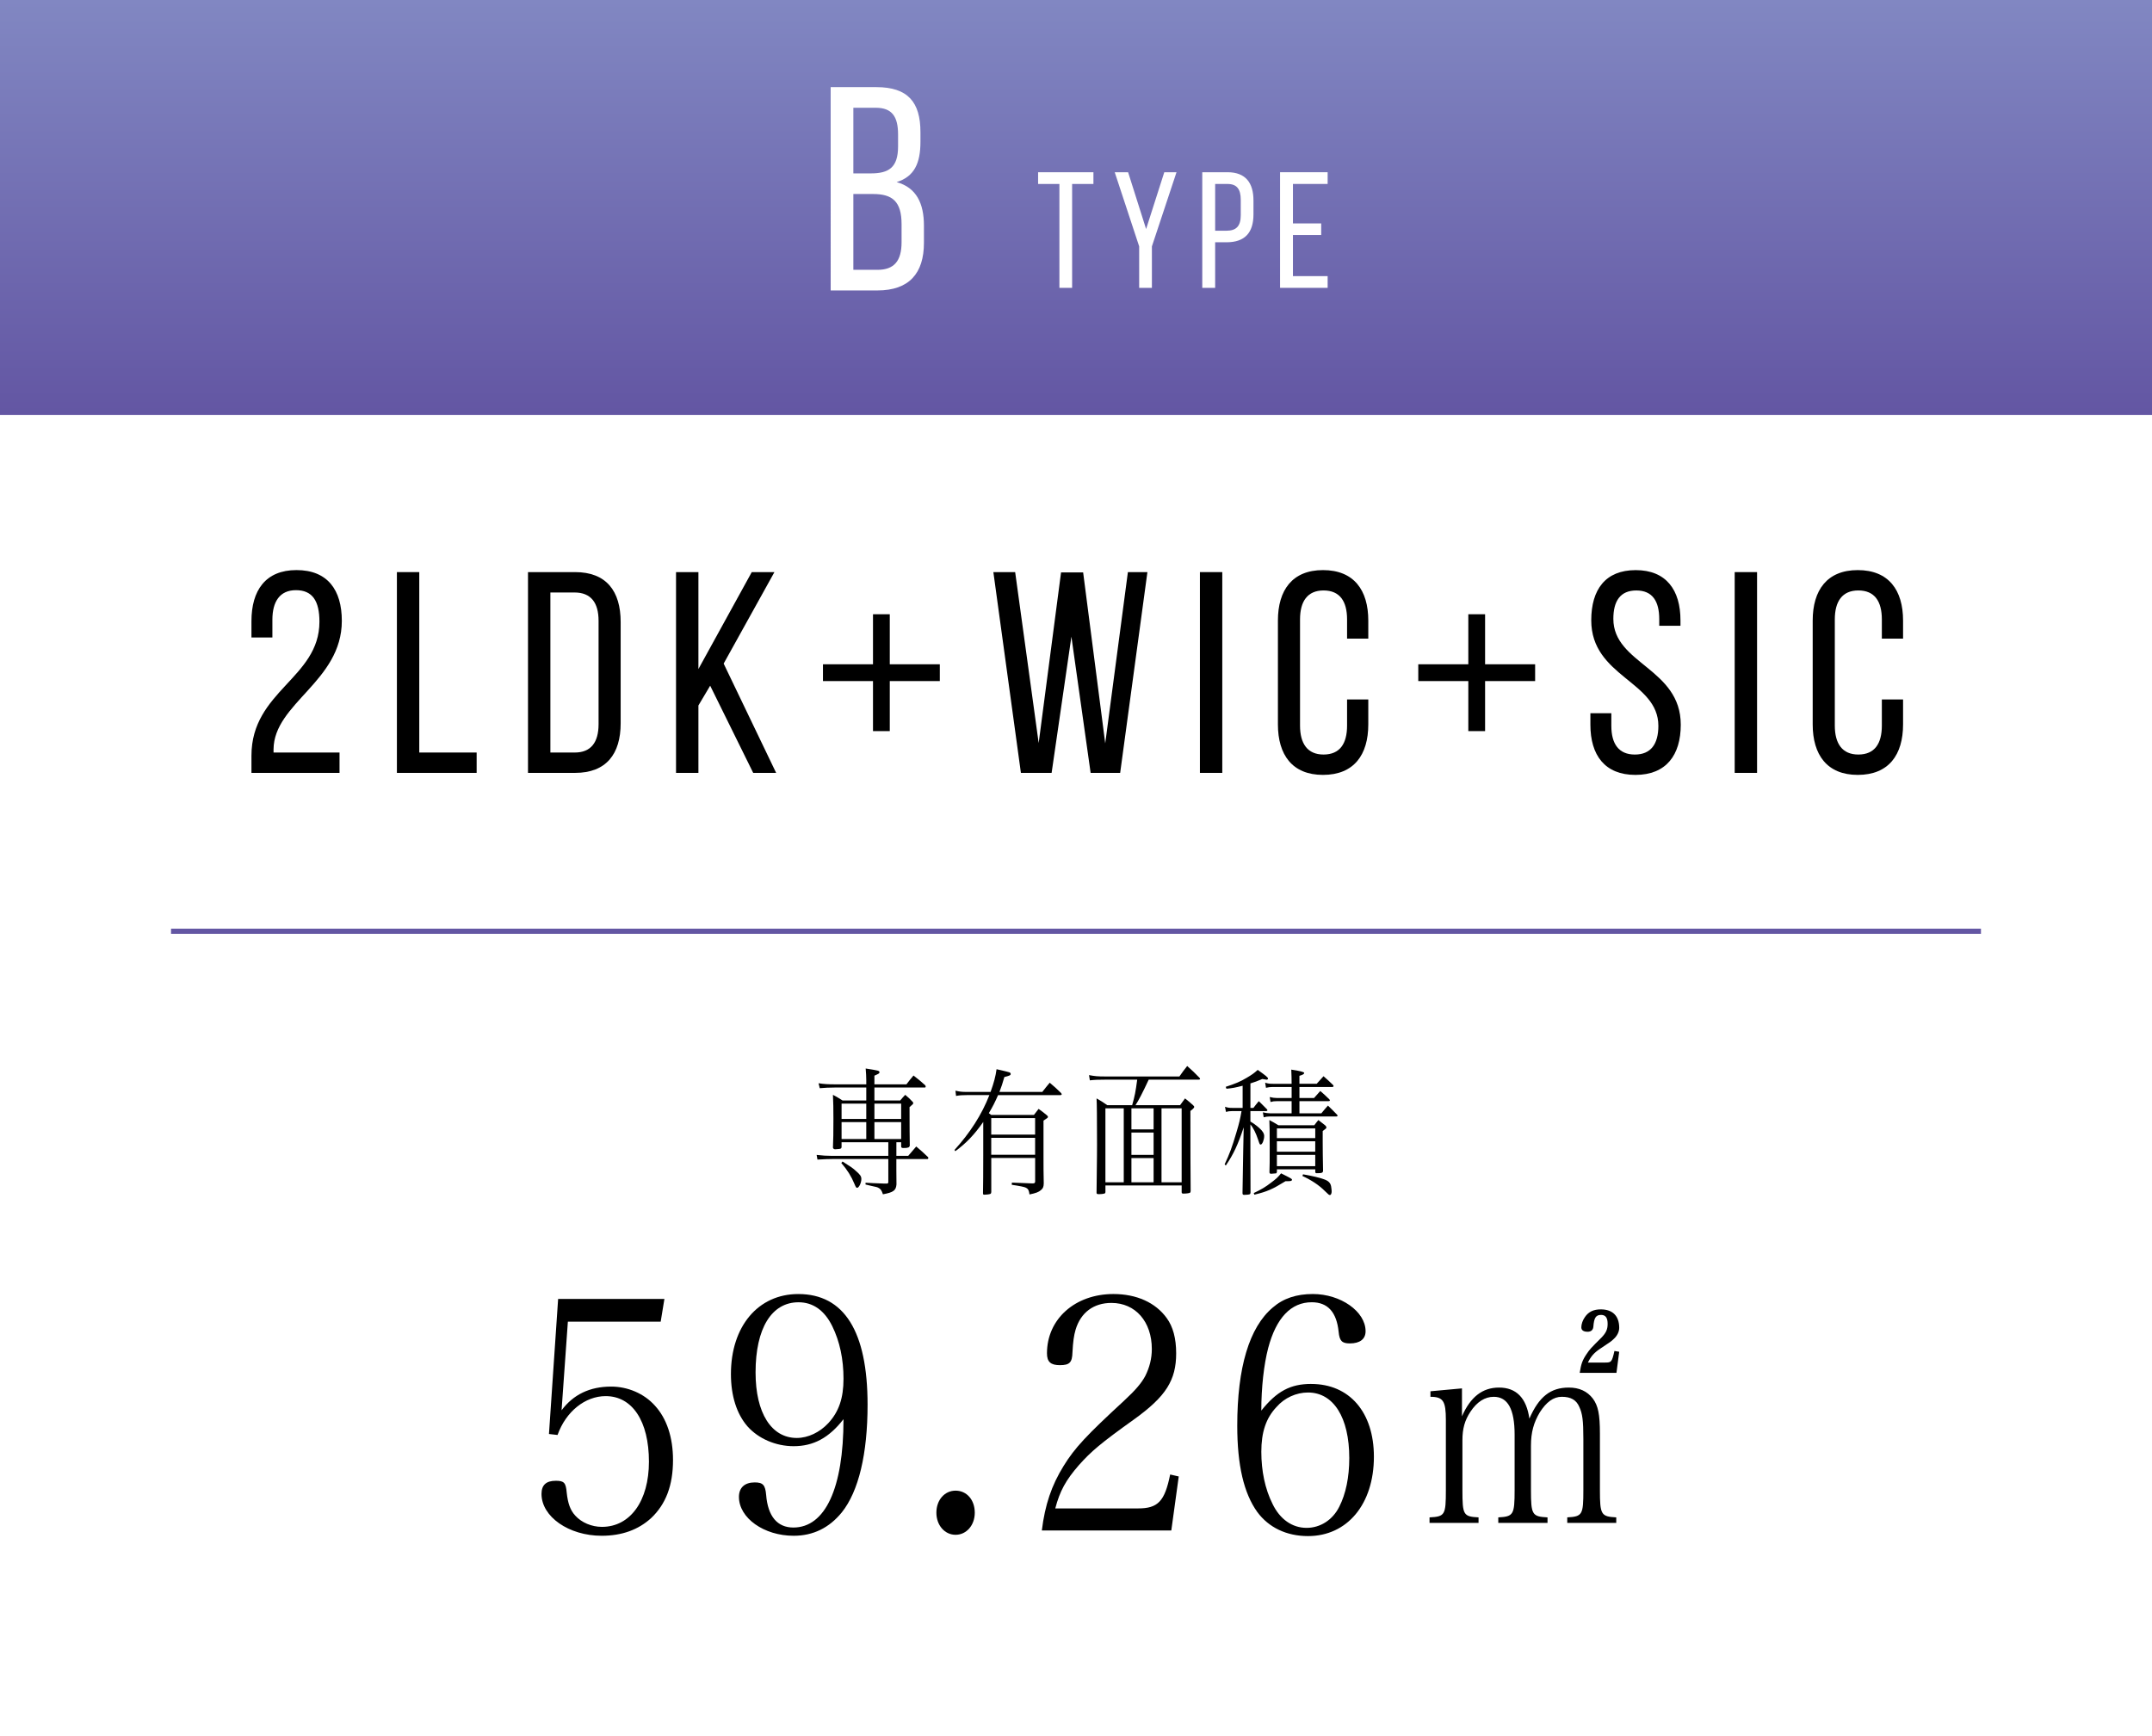 <?xml version="1.0" encoding="UTF-8"?>
<svg id="_レイヤー_2" data-name="レイヤー 2" xmlns="http://www.w3.org/2000/svg" xmlns:xlink="http://www.w3.org/1999/xlink" viewBox="0 0 163 131.52">
  <defs>
    <style>
      .cls-1, .cls-2 {
        fill: #fff;
      }

      .cls-3 {
        fill: url(#_名称未設定グラデーション_106);
      }

      .cls-4 {
        fill: none;
        stroke: #6356a3;
        stroke-miterlimit: 10;
        stroke-width: .39px;
      }

      .cls-2 {
        filter: url(#drop-shadow-1);
      }
    </style>
    <filter id="drop-shadow-1" x="0" y="0" width="163" height="131.52" filterUnits="userSpaceOnUse">
      <feOffset dx="2.338" dy="2.338"/>
      <feGaussianBlur result="blur" stdDeviation="5.455"/>
      <feFlood flood-color="#231815" flood-opacity=".4"/>
      <feComposite in2="blur" operator="in"/>
      <feComposite in="SourceGraphic"/>
    </filter>
    <linearGradient id="_名称未設定グラデーション_106" data-name="名称未設定グラデーション 106" x1="81.5" y1="31.431" x2="81.5" y2="0" gradientUnits="userSpaceOnUse">
      <stop offset=".001" stop-color="#6356a3"/>
      <stop offset="1" stop-color="#8187c2"/>
    </linearGradient>
  </defs>
  <g id="_レイヤー_1-2" data-name="レイヤー 1">
    <rect class="cls-2" y="0" width="163" height="131.52"/>
    <rect class="cls-3" y="0" width="163" height="31.431"/>
    <g>
      <path class="cls-1" d="M66.374,6.6c2.398,0,3.344,1.144,3.344,3.411v.726c0,1.628-.462,2.64-1.804,3.058,1.496.418,2.068,1.606,2.068,3.301v1.298c0,2.31-1.122,3.608-3.521,3.608h-3.543V6.6h3.455ZM65.956,13.135c1.364,0,2.067-.44,2.067-2.046v-.902c0-1.364-.462-2.024-1.693-2.024h-1.694v4.973h1.32ZM66.462,20.44c1.254,0,1.826-.66,1.826-2.09v-1.364c0-1.716-.683-2.289-2.156-2.289h-1.496v5.743h1.826Z"/>
      <path class="cls-1" d="M80.243,21.806v-7.87h-1.614v-.888h4.191v.888h-1.614v7.87h-.963Z"/>
      <path class="cls-1" d="M86.285,18.665l-1.852-5.618h1.014l1.363,4.304,1.377-4.304h.926l-1.864,5.618v3.141h-.964v-3.141Z"/>
      <path class="cls-1" d="M92.978,13.047c1.376,0,1.964.813,1.964,2.14v1.051c0,1.389-.65,2.115-2.039,2.115h-.863v3.453h-.976v-8.759h1.914ZM92.903,17.477c.726,0,1.076-.338,1.076-1.176v-1.164c0-.801-.288-1.201-1.001-1.201h-.938v3.541h.863Z"/>
      <path class="cls-1" d="M100.072,16.926v.876h-2.14v3.115h2.628v.888h-3.604v-8.759h3.604v.888h-2.628v2.99h2.14Z"/>
    </g>
    <g>
      <path d="M25.891,47.033c0,4.585-5.149,6.236-5.172,9.734v.239h4.998v1.543h-6.671v-1.304c0-4.911,5.149-5.867,5.149-10.147,0-1.564-.521-2.39-1.781-2.39-1.239,0-1.782.891-1.782,2.238v1.347h-1.586v-1.239c0-2.325,1.064-3.868,3.411-3.868,2.368,0,3.434,1.521,3.434,3.846Z"/>
      <path d="M30.063,58.549v-15.21h1.694v13.667h4.346v1.543h-6.04Z"/>
      <path d="M43.556,43.339c2.368,0,3.455,1.434,3.455,3.781v7.67c0,2.325-1.087,3.759-3.455,3.759h-3.563v-15.21h3.563ZM43.535,57.007c1.217,0,1.803-.76,1.803-2.151v-7.822c0-1.391-.586-2.151-1.824-2.151h-1.826v12.125h1.848Z"/>
      <path d="M53.791,51.944l-.891,1.499v5.106h-1.695v-15.21h1.695v7.344l4.041-7.344h1.717l-3.846,6.931,3.976,8.279h-1.738l-3.259-6.605Z"/>
      <path d="M71.185,50.322v1.272h-3.79v3.79h-1.271v-3.79h-3.79v-1.272h3.79v-3.79h1.271v3.79h3.79Z"/>
      <path d="M79.652,58.549h-2.325l-2.086-15.21h1.651l1.781,12.95,1.695-12.928h1.673l1.673,12.95,1.717-12.972h1.478l-2.064,15.21h-2.237l-1.456-10.321-1.499,10.321Z"/>
      <path d="M92.58,43.339v15.21h-1.694v-15.21h1.694Z"/>
      <path d="M103.639,47.011v1.369h-1.607v-1.456c0-1.369-.544-2.195-1.782-2.195-1.217,0-1.781.826-1.781,2.195v8.04c0,1.369.564,2.195,1.781,2.195,1.238,0,1.782-.826,1.782-2.195v-1.977h1.607v1.89c0,2.303-1.086,3.824-3.433,3.824-2.325,0-3.412-1.521-3.412-3.824v-7.866c0-2.303,1.087-3.824,3.412-3.824,2.347,0,3.433,1.521,3.433,3.824Z"/>
      <path d="M116.276,50.322v1.272h-3.79v3.79h-1.271v-3.79h-3.79v-1.272h3.79v-3.79h1.271v3.79h3.79Z"/>
      <path d="M127.285,46.99v.413h-1.608v-.5c0-1.369-.521-2.173-1.738-2.173s-1.738.804-1.738,2.151c0,3.411,5.106,3.737,5.106,8.018,0,2.303-1.108,3.802-3.434,3.802-2.324,0-3.411-1.499-3.411-3.802v-.869h1.587v.956c0,1.369.564,2.173,1.781,2.173s1.781-.804,1.781-2.173c0-3.39-5.084-3.716-5.084-7.996,0-2.347,1.086-3.802,3.368-3.802,2.303,0,3.39,1.499,3.39,3.802Z"/>
      <path d="M133.086,43.339v15.21h-1.694v-15.21h1.694Z"/>
      <path d="M144.145,47.011v1.369h-1.607v-1.456c0-1.369-.544-2.195-1.782-2.195-1.217,0-1.781.826-1.781,2.195v8.04c0,1.369.564,2.195,1.781,2.195,1.238,0,1.782-.826,1.782-2.195v-1.977h1.607v1.89c0,2.303-1.086,3.824-3.433,3.824-2.325,0-3.412-1.521-3.412-3.824v-7.866c0-2.303,1.087-3.824,3.412-3.824,2.347,0,3.433,1.521,3.433,3.824Z"/>
    </g>
    <line class="cls-4" x1="12.955" y1="70.545" x2="150.045" y2="70.545"/>
    <g>
      <path d="M42.536,106.835c.89-1.198,2.147-1.796,3.753-1.796,1.259,0,2.496.524,3.32,1.447.89.973,1.367,2.395,1.367,4.116,0,1.921-.543,3.343-1.649,4.391-.977.898-2.235,1.347-3.754,1.347-2.495,0-4.557-1.447-4.557-3.168,0-.674.348-.998,1.085-.998.629,0,.76.15.824.898.087.798.261,1.322.651,1.746.478.524,1.237.848,2.018.848,2.148,0,3.559-1.971,3.559-4.94,0-3.069-1.258-4.965-3.276-4.965-1.562,0-3.016,1.172-3.646,2.944l-.65-.075.694-10.229h8.05l-.282,1.721h-7.03l-.477,6.711Z"/>
      <path d="M60.115,109.554c-1.367,0-2.669-.574-3.494-1.497-.824-.948-1.258-2.32-1.258-3.967,0-3.617,2.061-6.062,5.099-6.062,3.472,0,5.251,2.819,5.251,8.383,0,3.717-.673,6.562-1.953,8.158-.954,1.173-2.17,1.771-3.645,1.771-2.257,0-4.145-1.347-4.145-2.944,0-.698.434-1.098,1.193-1.098.629,0,.803.199.868.948.13,1.622.846,2.47,2.061,2.47,2.409,0,3.798-2.969,3.798-8.208-1.106,1.422-2.278,2.046-3.775,2.046ZM63.044,100.473c-.586-1.198-1.454-1.821-2.561-1.821-2.039,0-3.254,1.971-3.254,5.314,0,3.069,1.193,4.965,3.124,4.965.847,0,1.736-.424,2.387-1.123.803-.873,1.15-1.896,1.15-3.368s-.282-2.819-.847-3.967Z"/>
      <path d="M73.833,114.594c0,.948-.63,1.672-1.454,1.672s-1.454-.724-1.454-1.672c0-.973.63-1.672,1.454-1.672.847,0,1.454.699,1.454,1.672Z"/>
      <path d="M78.912,115.941c.238-1.946.737-3.418,1.649-4.89.846-1.372,1.735-2.32,4.578-4.94.89-.823,1.323-1.347,1.605-1.871.325-.649.499-1.322.499-2.046,0-2.071-1.237-3.493-3.06-3.493-1.345,0-2.321.723-2.712,2.021-.131.449-.195.898-.239,1.721-.021.773-.217.973-.954.973-.694,0-.977-.25-.977-.898,0-2.594,2.126-4.491,5.034-4.491,1.757,0,3.189.649,4.035,1.821.478.649.717,1.547.717,2.669,0,2.046-.781,3.268-3.168,4.99-2.582,1.846-3.276,2.445-4.21,3.493-.977,1.123-1.432,1.946-1.779,3.268h6.271c1.498,0,2.019-.524,2.431-2.57l.65.15-.563,4.092h-9.808Z"/>
      <path d="M99.312,104.839c2.908,0,4.752,2.146,4.752,5.513,0,3.593-2.018,6.012-4.99,6.012-1.627,0-2.973-.649-3.841-1.821-1.02-1.422-1.519-3.543-1.519-6.537,0-4.416.911-7.459,2.69-8.956.803-.698,1.801-1.023,3.038-1.023,2.104,0,3.992,1.322,3.992,2.819,0,.599-.434.923-1.193.923-.607,0-.781-.2-.847-.873-.151-1.497-.824-2.245-2.039-2.245-1.562,0-2.69,1.173-3.298,3.468-.326,1.248-.521,2.994-.521,4.74,1.172-1.472,2.214-2.021,3.775-2.021ZM96.383,113.92c.564,1.173,1.497,1.821,2.582,1.821,1.041,0,1.975-.599,2.474-1.597.499-.973.76-2.245.76-3.692,0-3.069-1.193-4.965-3.125-4.965-.89,0-1.779.399-2.387,1.098-.803.848-1.15,1.921-1.15,3.393,0,1.447.282,2.819.847,3.942Z"/>
      <path d="M110.737,107.287c.636-1.456,1.547-2.174,2.801-2.174,1.306,0,2.079.778,2.302,2.353.722-1.655,1.599-2.353,2.99-2.353.79,0,1.392.279,1.821.838.395.539.532,1.177.532,2.653v4.268c0,1.875.086,2.014,1.237,2.074v.419h-3.711v-.419c1.15-.06,1.22-.199,1.22-2.074v-3.869c0-1.396-.069-1.915-.31-2.433-.224-.518-.636-.758-1.323-.758-.636,0-1.168.399-1.666,1.177-.464.778-.67,1.516-.67,2.533v3.351c0,1.875.086,2.014,1.254,2.074v.419h-3.729v-.419c1.151-.06,1.237-.199,1.237-2.074v-4.188c0-1.934-.516-2.872-1.581-2.872-.67,0-1.271.379-1.77,1.137-.43.658-.602,1.276-.602,2.154v3.769c0,1.895.069,2.014,1.221,2.074v.419h-3.712v-.419c1.169-.06,1.237-.179,1.237-2.074v-5.305c0-1.436-.206-1.755-1.168-1.755v-.419l2.388-.219v2.114ZM121.595,103.218c.447,0,.499-.04.688-.877l.361.06-.207,1.595h-2.783c.104-.678.206-.957.516-1.416.24-.359.31-.439,1.134-1.256.344-.359.464-.618.464-1.037,0-.459-.154-.678-.498-.678-.396,0-.532.219-.584.897-.018.239-.172.379-.43.379-.326,0-.481-.12-.481-.339,0-.239.104-.539.275-.778.274-.399.653-.578,1.203-.578.893,0,1.392.499,1.392,1.396,0,.299-.155.618-.43.858-.138.14-.241.219-1.031.738-.446.299-.688.578-.91,1.037h1.322Z"/>
    </g>
    <g>
      <path d="M67.893,87.56h.898c.264-.313.345-.407.608-.709.381.323.499.428.881.793.027.031.036.052.036.073,0,.042-.036.084-.063.084h-2.36v.866q.009.762.009,1.054c-.036.459-.227.605-1.026.751-.1-.303-.181-.417-.362-.501-.073-.042-.182-.063-.518-.136q-.245-.052-.437-.104v-.136l.563.031c.372.021.645.031.799.031h.281c.063-.021.082-.042.082-.125v-1.732h-4.268c-.227,0-.49.01-1.099.042l-.063-.355c.427.052.799.073,1.162.073h4.268v-1.033h-3.541v.365c-.009.115-.063.146-.317.157-.073,0-.128.01-.146.01h-.027c-.082,0-.127-.031-.163-.115.027-.605.036-1.106.036-2.192,0-.835-.009-1.169-.036-1.816.317.167.408.23.726.428h1.798v-.981h-2.342c-.409,0-.863.021-1.181.052l-.091-.376c.372.063.735.084,1.308.084h2.306v-.323c0-.209-.018-.605-.045-.877.98.156,1.044.167,1.044.282,0,.084-.027.104-.382.261v.657h2.425c.227-.302.299-.386.535-.668.391.303.509.397.881.731.027.042.045.073.045.094,0,.042-.026.084-.054.084h-3.832v.981h1.952c.164-.198.218-.25.382-.428.263.219.336.292.562.532.036.042.046.063.046.094,0,.063-.046.104-.282.303,0,1.211.01,2.641.019,2.912-.027.146-.127.188-.463.188-.137,0-.182-.021-.19-.115v-.324h-.363v1.033ZM63.816,87.988c.682.438.772.49,1.018.72.336.292.408.407.408.616,0,.271-.182.657-.317.657-.073,0-.101-.042-.209-.302-.228-.553-.536-1.054-.99-1.576l.091-.115ZM65.614,83.605h-1.87v1.159h1.87v-1.159ZM65.614,85.003h-1.87v1.284h1.87v-1.284ZM68.257,83.605h-2.025v1.159h2.025v-1.159ZM68.257,85.003h-2.025v1.284h2.025v-1.284Z"/>
      <path d="M78.947,82.718c.245-.313.318-.407.563-.699.381.324.499.428.862.783.027.042.045.073.045.094,0,.042-.036.063-.091.063h-4.729c-.228.522-.399.866-.699,1.367.072.062.1.073.182.136h3.232c.154-.209.199-.261.354-.459.264.188.345.25.6.459.081.062.108.104.108.146,0,.063-.027.084-.336.282v2.745c0,.689,0,1.294.019,2.014-.009.261-.055.376-.209.501-.173.157-.399.24-.871.334-.037-.302-.101-.428-.272-.511q-.146-.084-1.071-.219l.009-.167,1.553.062c.163,0,.209-.031.209-.156v-1.774h-3.323v2.588c-.009.084-.027.115-.072.136-.064.031-.3.062-.454.062-.073,0-.101-.021-.101-.115q.019-.918.019-2.86v-2.536c-.681.971-1.289,1.607-2.115,2.213l-.063-.094c1.171-1.284,2.069-2.682,2.642-4.154h-1.716c-.336,0-.509.01-.808.062l-.046-.396c.327.073.481.094.854.094h1.807c.254-.699.382-1.19.454-1.722q.926.209,1.008.25c.027.021.063.073.063.104,0,.104-.072.136-.481.24-.146.511-.218.73-.372,1.127h3.25ZM78.403,85.953v-1.252h-3.323v1.252h3.323ZM75.08,87.477h3.323v-1.284h-3.323v1.284Z"/>
      <path d="M87.006,81.789q-.663,1.43-.999,1.931h3.378c.154-.219.209-.292.372-.511.281.219.363.292.608.511.063.063.091.094.091.125,0,.073-.082.156-.291.313q0,4.102.019,6.064c0,.073-.019.104-.055.136-.063.031-.281.062-.499.062-.091,0-.127-.031-.127-.115v-.501h-5.774v.501c-.009.073-.027.094-.091.115-.055.021-.254.042-.382.042-.172,0-.199-.021-.199-.115v-.042c.036-2.891.036-3.173.036-3.58q0-3.006-.036-3.517c.363.209.472.271.808.511h1.889c.209-.741.254-.991.382-1.931h-2.406c-.518,0-.826.01-1.181.052l-.063-.397c.445.084.645.104,1.244.104h5.602c.245-.355.327-.459.59-.793.418.375.545.49.936.897.027.031.036.052.036.073,0,.042-.036.063-.108.063h-3.777ZM83.728,83.96v5.604h1.389v-5.604h-1.389ZM87.378,85.556v-1.597h-1.68v1.597h1.68ZM85.698,87.487h1.68v-1.691h-1.68v1.691ZM85.698,89.564h1.68v-1.837h-1.68v1.837ZM87.977,89.564h1.525v-5.604h-1.525v5.604Z"/>
      <path d="M94.71,83.928h.228c.172-.23.227-.292.408-.511.264.261.345.334.608.605.027.031.045.063.045.084,0,.042-.045.063-.108.063h-1.181v.793c.19.104.454.292.663.48.263.23.381.428.381.616,0,.292-.145.647-.263.647-.073,0-.082-.021-.2-.376-.163-.49-.363-.897-.581-1.148v2.004q0,1.952.009,3.173c-.009.062-.018.094-.072.115-.036.021-.272.042-.408.042-.091,0-.127-.031-.127-.136q.018-.751.054-3.194l.036-1.785c-.426,1.294-.771,2.035-1.353,2.891l-.091-.084c.391-.845.536-1.221.89-2.411.228-.762.282-1.012.391-1.628h-.699c-.199,0-.326.021-.48.062l-.073-.386c.236.073.318.084.554.084h.781v-1.68c-.572.146-.718.177-1.226.229l-.055-.146c.735-.24,1.09-.386,1.58-.678.39-.229.571-.355.844-.605.617.438.781.574.781.658,0,.042-.046.084-.109.084-.036,0-.136-.021-.326-.052-.391.167-.536.219-.899.334v1.858ZM94.964,90.378c.572-.271.891-.459,1.335-.804.363-.271.509-.407.735-.689.79.396.826.417.826.49s-.082.104-.281.104h-.209c-.999.616-1.38.783-2.36,1.023l-.046-.125ZM99.73,82.102c.228-.261.3-.334.518-.574.318.282.418.365.727.668.027.042.036.063.036.073,0,.042-.045.073-.091.073h-2.496v.835h1.107q.235-.271.472-.532c.3.261.391.344.69.637.027.031.036.063.036.084,0,.031-.046.052-.109.052h-2.196v.918h1.661c.218-.261.281-.344.499-.584.3.292.399.386.699.699.019.031.027.052.027.073,0,.031-.036.052-.072.052h-5.058c-.172,0-.29.021-.463.062l-.063-.375c.173.042.381.073.526.073h1.652v-.918h-1.152c-.191,0-.245.011-.445.062l-.063-.376c.218.052.354.073.545.073h1.116v-.835h-1.471c-.154,0-.29.021-.472.062l-.063-.386c.235.073.336.084.608.084h1.397c0-.449-.009-.605-.027-1.075q.98.146.98.25c0,.084-.108.146-.362.219v.605h1.307ZM96.716,88.771c-.01.062-.019.094-.063.115-.01,0-.327.031-.373.031-.081,0-.117-.031-.127-.104.019-.563.019-.835.019-1.952,0-1.096-.009-1.659-.027-2.014.291.156.381.208.69.396h2.714c.127-.177.173-.229.309-.396.228.177.291.229.509.396.072.073.1.115.1.156,0,.073-.027.094-.281.282v.876c0,.574.009,1.106.027,2.108,0,.177-.072.209-.472.209-.082,0-.109-.021-.118-.094v-.198h-2.905v.188ZM99.622,85.483h-2.905v.731h2.905v-.731ZM96.716,86.454v.793h2.905v-.793h-2.905ZM96.716,87.487v.856h2.905v-.856h-2.905ZM98.695,88.959c.672.115,1.253.25,1.589.376.327.115.481.261.536.522.018.115.045.292.045.386,0,.167-.054.282-.127.282-.081,0-.091-.011-.391-.303-.436-.438-.998-.814-1.697-1.138l.045-.125Z"/>
    </g>
  </g>
</svg>